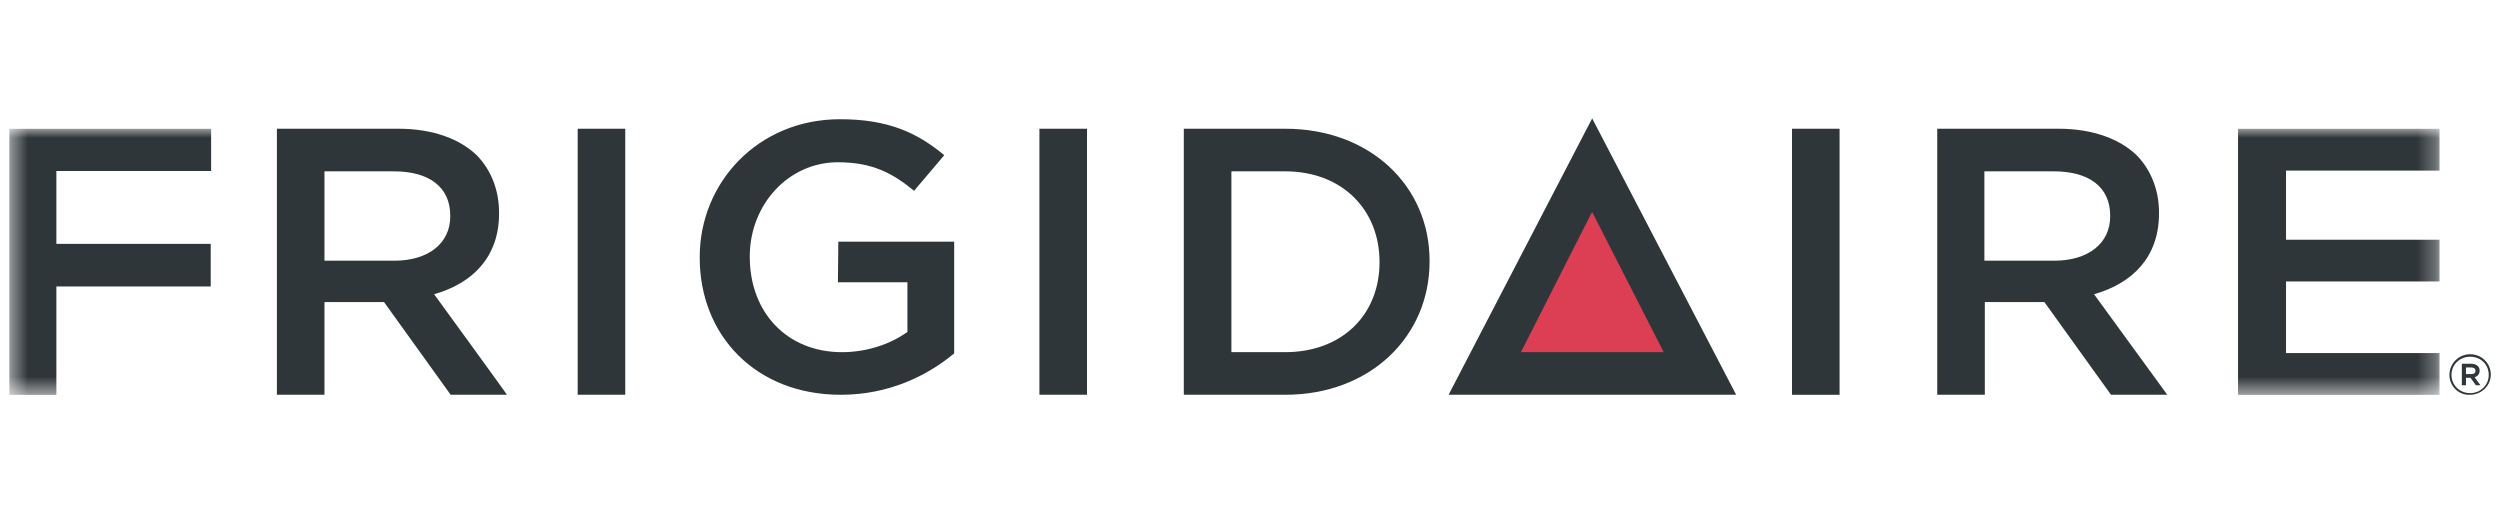 <svg xmlns="http://www.w3.org/2000/svg" width="136" height="28" viewBox="0 0 136 28" fill="none"><g clip-path="url(#clip0_866_6410)"><path d="M97.485 14.228V21.476H100.073V7.004H97.485V14.228ZM45.582 15.354H49.364V18.055C48.463 18.707 47.181 19.158 45.807 19.158C42.791 19.158 40.788 16.974 40.788 13.981V13.936C40.788 11.167 42.859 8.827 45.582 8.827C47.473 8.827 48.576 9.434 49.724 10.38L51.367 8.444C49.859 7.184 48.261 6.486 45.695 6.486C41.239 6.486 38.065 9.929 38.065 13.981V14.026C38.065 18.235 41.103 21.476 45.74 21.476C48.351 21.476 50.444 20.441 51.907 19.225V13.148H45.605L45.582 15.354Z" fill="#2F3639"></path><mask id="mask0_866_6410" style="mask-type:alpha" maskUnits="userSpaceOnUse" x="0" y="7" width="133" height="15"><path d="M0.5 21.48V7.008H132.709V21.48C132.709 21.48 0.5 21.48 0.5 21.48Z" fill="white"></path></mask><g mask="url(#mask0_866_6410)"><path d="M124.36 19.207V15.313H132.711V13.04H124.36V9.281H132.711V7.008H121.749V21.48H132.711V19.207H124.36ZM0.479 21.48H3.067V15.583H11.463V13.265H3.067V9.304H11.485V7.008H0.479V21.48Z" fill="#2F3639"></path></g><path d="M17.651 14.182V9.321H21.433C23.346 9.321 24.494 10.176 24.494 11.729V11.774C24.494 13.237 23.301 14.182 21.455 14.182H17.651ZM23.616 16.006C25.686 15.42 27.149 14.002 27.149 11.617V11.572C27.149 10.311 26.699 9.231 25.934 8.443C24.989 7.543 23.526 7.003 21.68 7.003H15.063V21.475H17.651V16.433H20.892L24.516 21.475H27.577C27.6 21.475 23.616 16.006 23.616 16.006ZM31.426 13.98V21.475H34.014V7.003H31.426V13.98ZM56.544 14.227V21.475H59.133V7.003H56.544V14.227ZM75.046 14.273C75.046 17.108 73.02 19.157 69.914 19.157H66.988V9.321H69.914C73.02 9.321 75.046 11.414 75.046 14.25V14.273ZM69.914 7.003H64.399V21.475H69.914C74.55 21.475 77.769 18.301 77.769 14.227V14.182C77.769 10.131 74.55 7.003 69.914 7.003ZM107.951 14.182V9.321H111.733C113.646 9.321 114.794 10.176 114.794 11.729V11.774C114.794 13.237 113.601 14.182 111.755 14.182H107.951ZM113.916 16.006C115.987 15.42 117.45 14.002 117.45 11.617V11.572C117.45 10.311 116.999 9.231 116.234 8.443C115.289 7.543 113.826 7.003 111.98 7.003H105.386V21.475H107.974V16.433H111.215L114.839 21.475H117.9L113.916 16.006ZM78.804 21.475H94.447L86.614 6.44L78.804 21.475Z" fill="#2F3639"></path><path d="M82.739 19.155L86.61 11.525L90.504 19.155H82.739Z" fill="#DC3E54"></path><path d="M134.441 20.35C134.599 20.35 134.667 20.283 134.667 20.17C134.667 20.058 134.576 19.99 134.441 19.99H134.149V20.35H134.441ZM133.924 19.788H134.441C134.599 19.788 134.712 19.833 134.802 19.923C134.869 19.99 134.892 20.08 134.892 20.17C134.892 20.35 134.779 20.463 134.622 20.53L134.937 20.958H134.689L134.396 20.553H134.149V20.958H133.924C133.924 20.936 133.924 19.788 133.924 19.788ZM135.387 20.395C135.387 19.833 134.959 19.405 134.374 19.405C133.789 19.405 133.361 19.855 133.361 20.395C133.361 20.936 133.789 21.386 134.374 21.386C134.959 21.386 135.387 20.936 135.387 20.395ZM133.249 20.395C133.249 19.788 133.744 19.27 134.374 19.27C135.004 19.27 135.499 19.765 135.499 20.373C135.499 20.981 135.004 21.476 134.351 21.476C133.744 21.498 133.249 21.003 133.249 20.395Z" fill="#2F3639"></path></g><defs><clipPath id="clip0_866_6410"><rect width="135" height="27" fill="white" transform="translate(0.5 0.5)"></rect></clipPath></defs></svg>